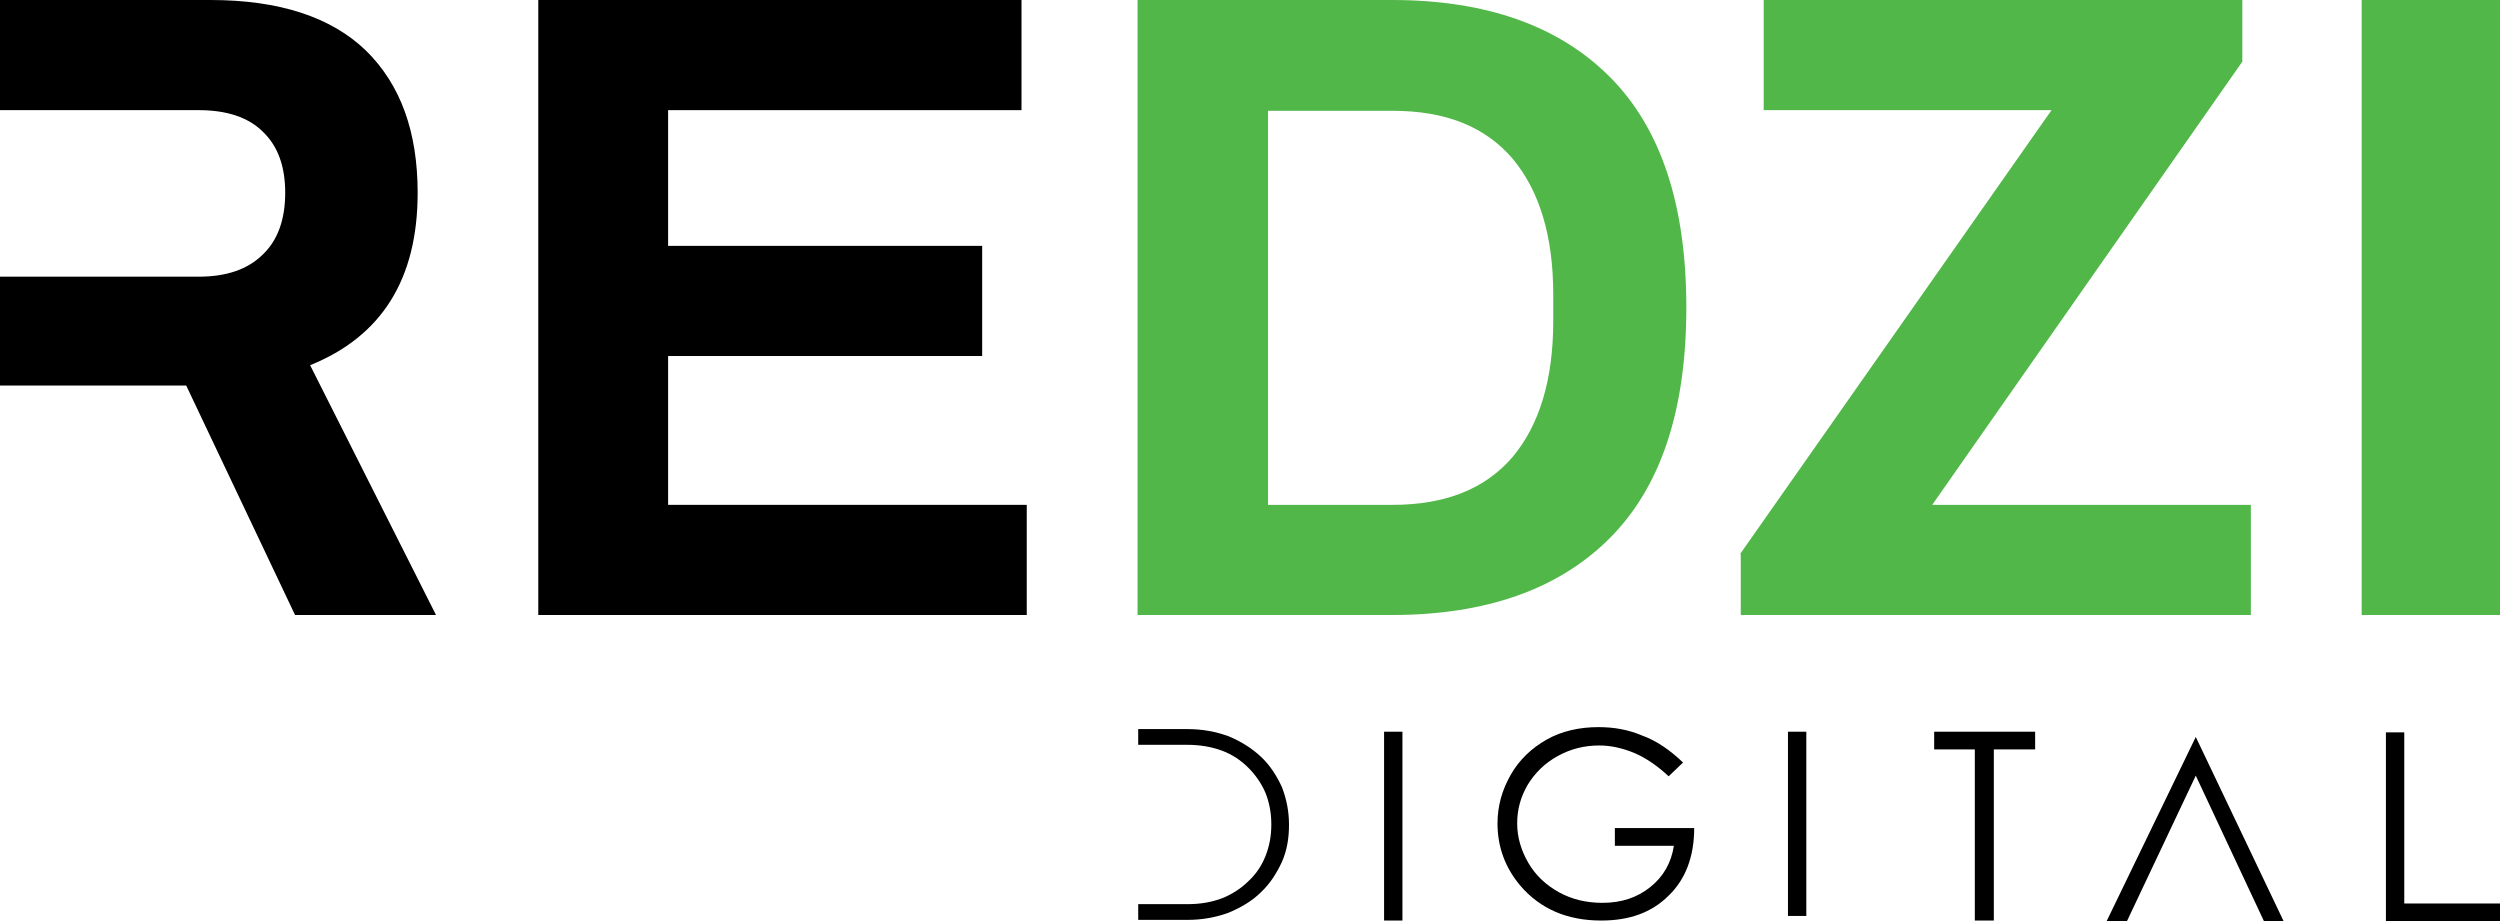 <?xml version="1.0" encoding="utf-8"?> <!-- Generator: Adobe Illustrator 25.4.1, SVG Export Plug-In . SVG Version: 6.00 Build 0) --> <svg xmlns="http://www.w3.org/2000/svg" xmlns:xlink="http://www.w3.org/1999/xlink" version="1.1" id="Layer_1" x="0px" y="0px" viewBox="0 0 381.3 140.5" style="enable-background:new 0 0 381.3 140.5;" xml:space="preserve"> <style type="text/css"> .st0{fill:#51B748;} </style> <g> <rect x="211.1" y="111.6" width="2.8" height="28.8"></rect> <path d="M256.7,116.3l-2.2,2.1c-1.6-1.5-3.3-2.7-5.1-3.5c-1.9-0.8-3.7-1.2-5.5-1.2c-2.2,0-4.3,0.5-6.3,1.6c-2,1.1-3.5,2.6-4.6,4.4 c-1.1,1.9-1.6,3.8-1.6,5.9c0,2.1,0.6,4.1,1.7,6c1.1,1.9,2.7,3.4,4.7,4.5c2,1.1,4.2,1.6,6.6,1.6c2.9,0,5.3-0.8,7.3-2.4 c2-1.6,3.2-3.7,3.6-6.3h-9v-2.7h12.1c0,4.3-1.3,7.8-3.9,10.3c-2.6,2.6-6,3.8-10.3,3.8c-5.2,0-9.3-1.8-12.3-5.3 c-2.3-2.7-3.5-5.9-3.5-9.5c0-2.7,0.7-5.1,2-7.4c1.3-2.3,3.2-4.1,5.5-5.4c2.3-1.3,5-1.9,7.9-1.9c2.4,0,4.6,0.4,6.7,1.3 C252.7,113,254.7,114.4,256.7,116.3"></path> <rect x="272.7" y="111.6" width="2.8" height="28.1"></rect> <polygon points="295,114.3 295,111.6 310.4,111.6 310.4,114.3 304.1,114.3 304.1,140.4 301.2,140.4 301.2,114.3 "></polygon> <polygon points="363.9,111.7 366.7,111.7 366.7,137.8 381.3,137.8 381.3,140.5 363.9,140.5 "></polygon> <polygon points="334.9,112.4 321.3,140.5 324.4,140.5 334.9,118.3 345.3,140.5 348.3,140.5 "></polygon> <path d="M192.3,115.4c-1.4-1.3-3-2.3-4.9-3.1c-1.9-0.7-4-1.1-6.3-1.1h-7.5v2.4l7.5,0c1.9,0,3.7,0.3,5.3,0.9c1.6,0.6,2.9,1.5,4,2.6 c1.1,1.1,2,2.4,2.6,3.8c0.6,1.5,0.9,3.1,0.9,4.8v0.1c0,1.7-0.3,3.3-0.9,4.8c-0.6,1.5-1.5,2.8-2.6,3.8c-1.1,1.1-2.5,2-4,2.6 c-1.6,0.6-3.3,0.9-5.3,0.9l-7.5,0v2.4h7.5c2.3,0,4.4-0.4,6.3-1.1c1.9-0.8,3.6-1.8,4.9-3.1c1.4-1.3,2.4-2.9,3.2-4.6 c0.8-1.8,1.1-3.7,1.1-5.7c0-2.1-0.4-4-1.1-5.8C194.7,118.3,193.7,116.7,192.3,115.4"></path> </g> <path d="M82.1,0h73.7v16.8h-53.9v20.7h47.9v16.8h-47.9V77h54.7v16.8H82.1V0z"></path> <path class="st0" d="M173.5,0h38.8c14.3,0,25.4,3.9,33.2,11.7c7.8,7.8,11.7,19.5,11.7,35.2c0,15.7-3.9,27.4-11.7,35.2 c-7.8,7.8-18.9,11.7-33.2,11.7h-38.8V0z M212.4,77c8,0,14.1-2.4,18.3-7.3c4.1-4.9,6.2-11.8,6.2-20.7v-4.1c0-8.9-2.1-15.8-6.2-20.7 c-4.2-4.9-10.2-7.3-18.3-7.3h-19V77H212.4z"></path> <path class="st0" d="M265.4,84.5l47.5-67.7H269V0h73v9.4L294.7,77h48.6v16.8h-77.8V84.5z"></path> <path class="st0" d="M360.2,0h21.1v93.8h-21.1V0z"></path> <path d="M47.3,55.7c10.9-4.4,16.4-13.1,16.4-26.3c0-9.3-2.6-16.5-7.9-21.7C50.5,2.6,42.6,0,32.1,0H0v16.8h30.3 c4.3,0,7.6,1.1,9.8,3.3c2.3,2.2,3.4,5.3,3.4,9.3c0,4-1.1,7.2-3.4,9.4c-2.3,2.3-5.6,3.4-9.8,3.4H0v16.6h28.4l16.6,35h21.5L47.3,55.7z "></path> </svg> 